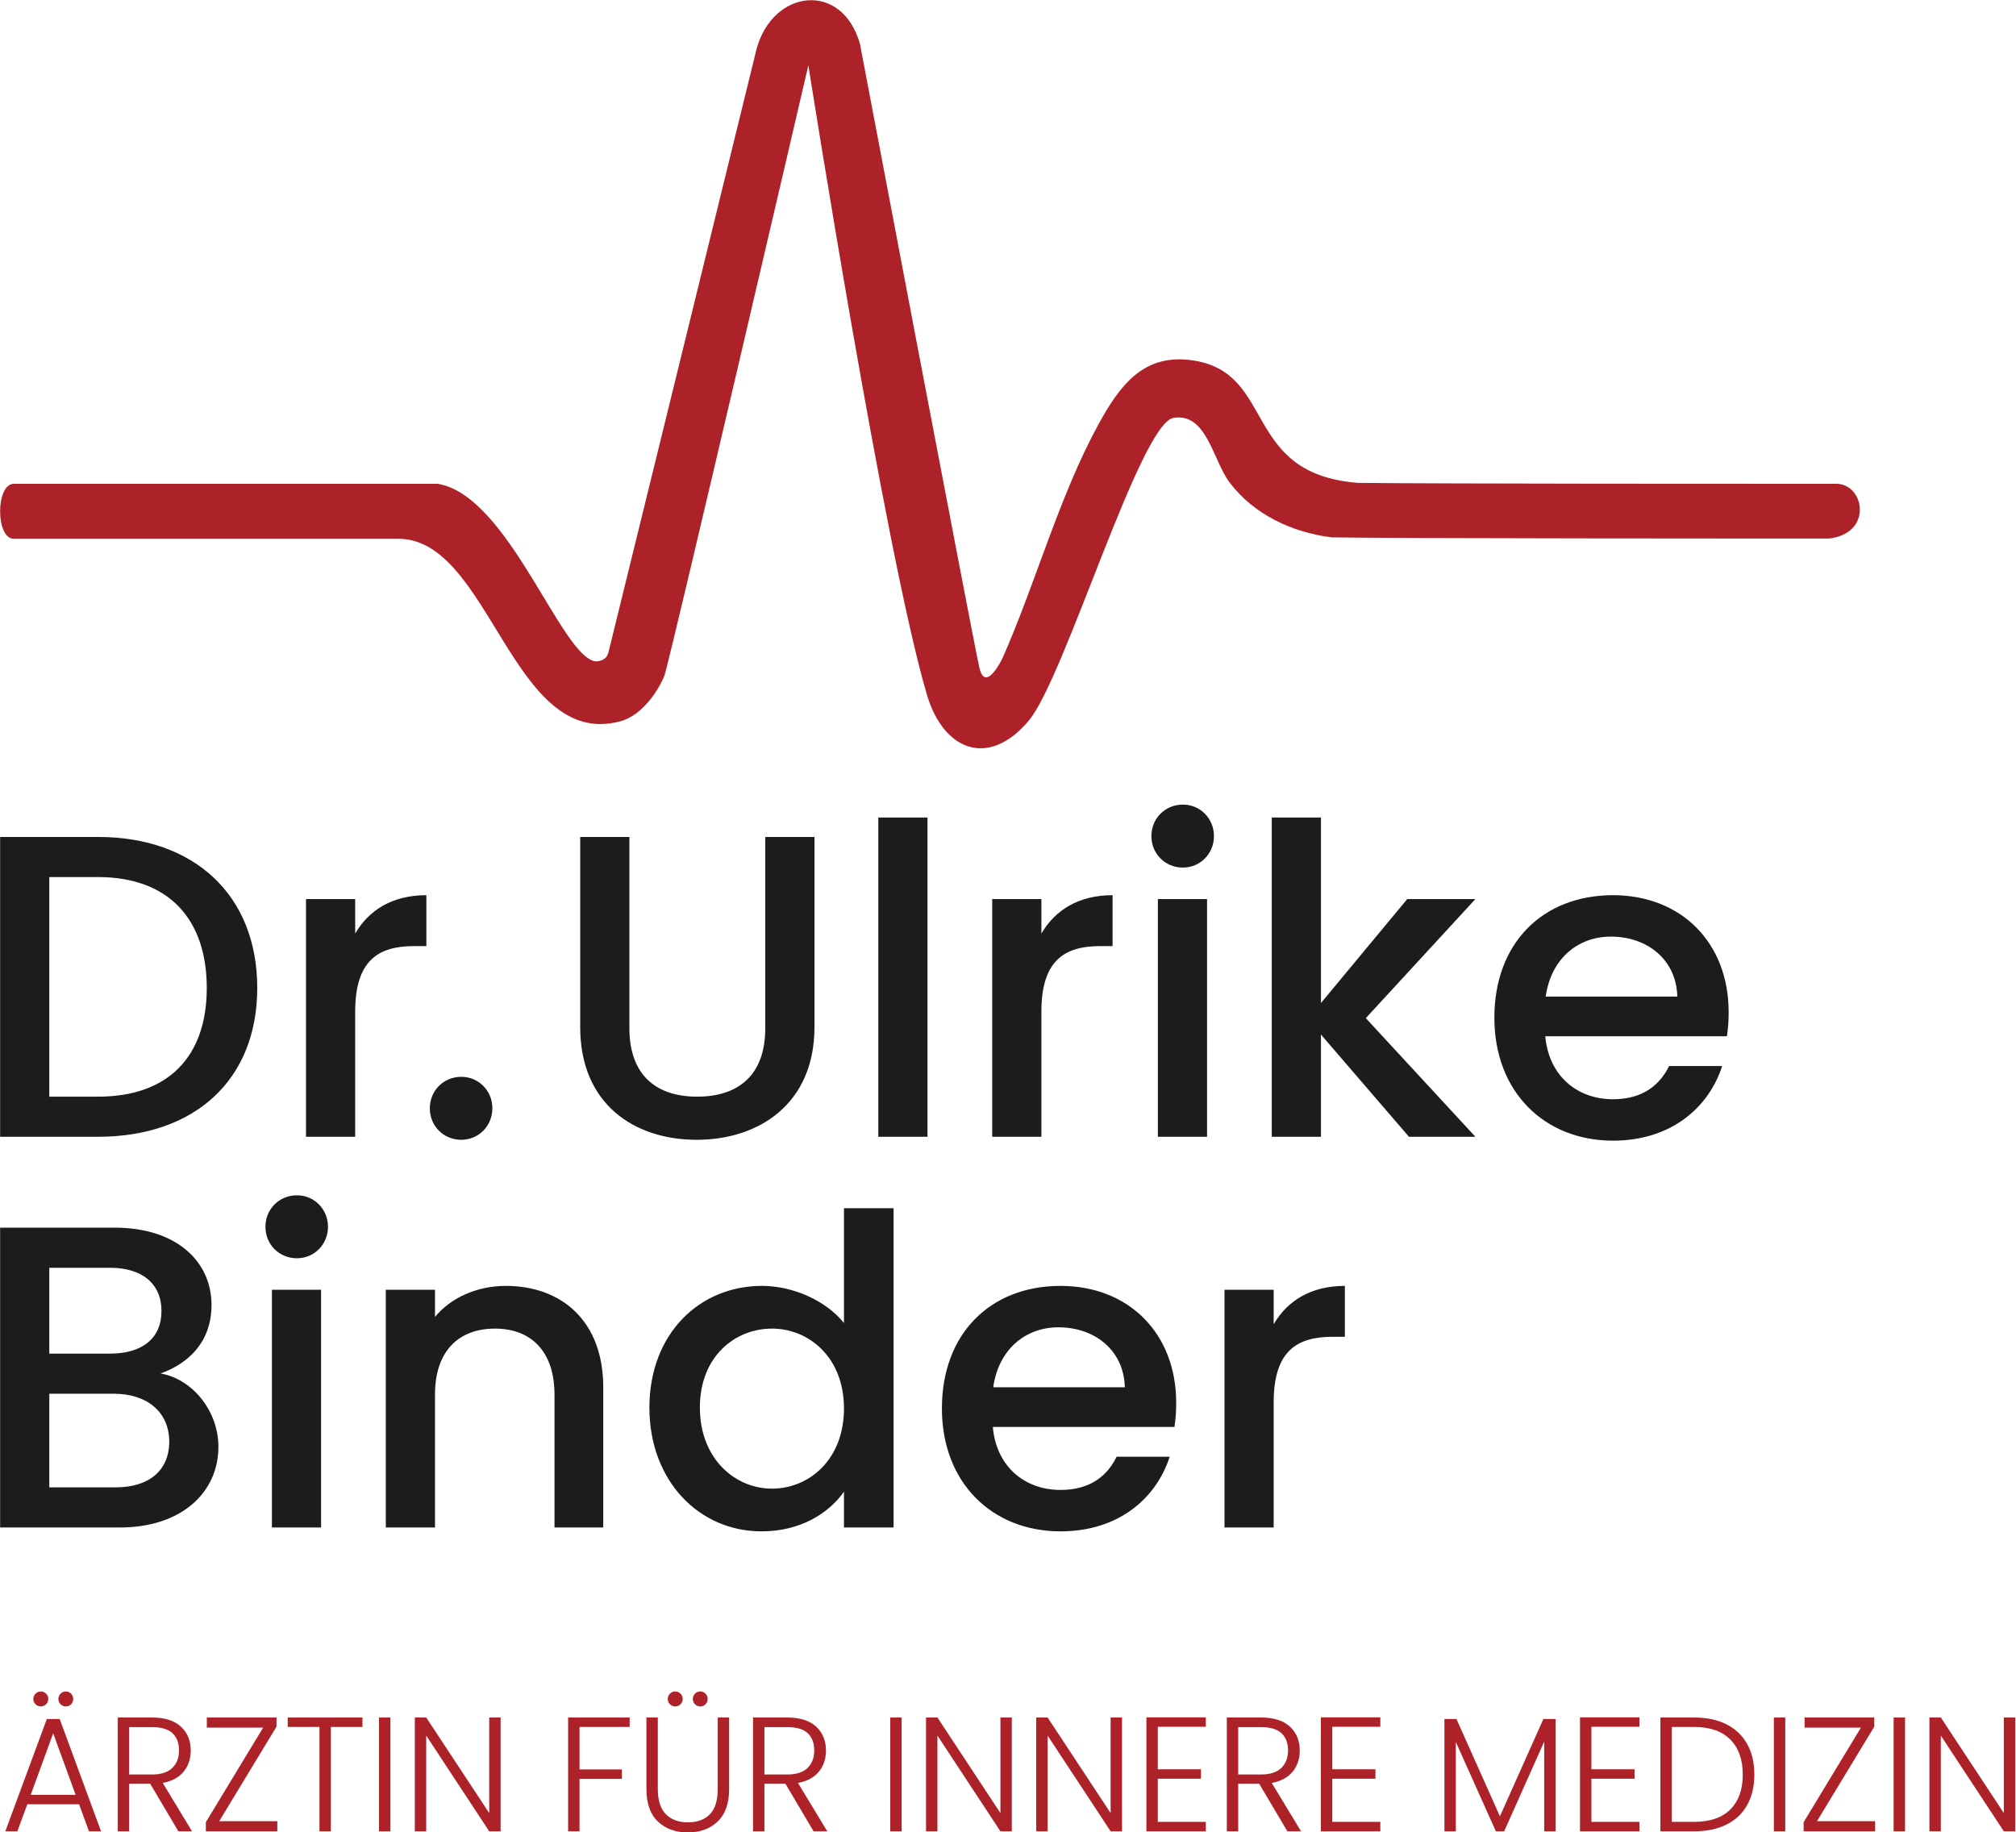 <?xml version="1.0" encoding="UTF-8" standalone="no"?>
<svg xmlns="http://www.w3.org/2000/svg" xmlns:xlink="http://www.w3.org/1999/xlink" xmlns:serif="http://www.serif.com/" width="100%" height="100%" viewBox="0 0 1032 938" version="1.1" xml:space="preserve" style="fill-rule:evenodd;clip-rule:evenodd;stroke-linejoin:round;stroke-miterlimit:2;">
    <g transform="matrix(4.167,0,0,4.167,-700.801,-1262.8)">
        <g transform="matrix(1,0,0,1,221.969,335.664)">
            <path d="M0,26.824C8.755,28.277 15.183,48.259 19.423,48.642C20.647,48.567 20.849,47.887 20.965,47.497C21.08,47.107 39.139,-26.549 39.139,-26.549C41.118,-33.96 49.651,-34.979 51.851,-27.234C51.851,-27.234 65.785,46.264 66.529,49.434C67.273,52.604 69.339,48.298 69.339,48.298C73.387,39.186 76.362,28.252 81.123,19.571C83.771,14.741 86.697,10.691 92.894,11.683C102.979,13.297 98.783,25.596 113.029,26.71C123.607,26.824 161.484,26.824 171.893,26.824C175.284,26.943 176.298,32.93 170.881,33.546C163.363,33.546 117.68,33.546 109.783,33.402C104.947,32.792 100.215,30.59 97.247,26.637C95.2,23.91 94.443,18.031 90.357,18.728C86.271,19.425 77.015,50.593 72.621,55.878C67.696,61.803 62.125,59.626 60.089,52.765C54.959,35.471 45.515,-24.599 45.515,-24.599C45.515,-24.599 28.426,48.857 27.832,50.382C27.239,51.906 25.273,55.225 22.424,55.998C9.14,59.6 6.421,33.579 -4.825,33.579L-52.09,33.579C-54.339,33.579 -54.339,26.824 -52.09,26.824L0,26.824Z" style="fill:rgb(173,34,40);fill-rule:nonzero;"></path>
        </g>
        <g transform="matrix(1,0,0,1,188.969,460.922)">
            <path d="M0,19.239C0,22.79 -2.491,24.857 -6.572,24.857L-14.734,24.857L-14.734,13.356L-6.784,13.356C-2.756,13.356 0,15.582 0,19.239M-0.954,3.18C-0.954,6.572 -3.339,8.427 -7.261,8.427L-14.734,8.427L-14.734,-2.12L-7.261,-2.12C-3.339,-2.12 -0.954,-0.159 -0.954,3.18M6.042,19.875C6.042,15.476 2.862,11.554 -1.06,10.865C2.491,9.593 5.194,6.89 5.194,2.438C5.194,-2.756 1.06,-7.049 -6.731,-7.049L-20.776,-7.049L-20.776,29.786L-6.042,29.786C1.484,29.786 6.042,25.493 6.042,19.875M12.613,29.786L18.655,29.786L18.655,0.583L12.613,0.583L12.613,29.786ZM15.687,-3.286C17.807,-3.286 19.503,-4.982 19.503,-7.155C19.503,-9.328 17.807,-11.024 15.687,-11.024C13.514,-11.024 11.818,-9.328 11.818,-7.155C11.818,-4.982 13.514,-3.286 15.687,-3.286M47.328,29.786L53.317,29.786L53.317,12.561C53.317,4.399 48.176,0.106 41.339,0.106C37.841,0.106 34.608,1.537 32.647,3.922L32.647,0.583L26.605,0.583L26.605,29.786L32.647,29.786L32.647,13.462C32.647,8.109 35.562,5.353 40.014,5.353C44.413,5.353 47.328,8.109 47.328,13.462L47.328,29.786ZM58.987,15.052C58.987,24.062 65.082,30.263 72.767,30.263C77.537,30.263 81.035,28.037 82.89,25.387L82.89,29.786L88.985,29.786L88.985,-9.434L82.89,-9.434L82.89,4.664C80.664,1.908 76.636,0.106 72.82,0.106C65.082,0.106 58.987,6.042 58.987,15.052M82.89,15.158C82.89,21.465 78.597,25.016 74.039,25.016C69.534,25.016 65.188,21.359 65.188,15.052C65.188,8.745 69.534,5.353 74.039,5.353C78.597,5.353 82.89,8.904 82.89,15.158M109.231,5.194C113.736,5.194 117.287,8.056 117.393,12.561L101.228,12.561C101.864,7.95 105.15,5.194 109.231,5.194M122.905,21.094L116.386,21.094C115.273,23.373 113.206,25.175 109.496,25.175C105.044,25.175 101.599,22.26 101.175,17.437L123.488,17.437C123.647,16.43 123.7,15.476 123.7,14.469C123.7,5.883 117.817,0.106 109.496,0.106C100.857,0.106 94.921,5.989 94.921,15.158C94.921,24.327 101.122,30.263 109.496,30.263C116.651,30.263 121.262,26.182 122.905,21.094M135.677,14.416C135.677,8.215 138.433,6.36 142.885,6.36L144.422,6.36L144.422,0.106C140.288,0.106 137.373,1.908 135.677,4.823L135.677,0.583L129.635,0.583L129.635,29.786L135.677,29.786L135.677,14.416Z" style="fill:rgb(28,28,27);fill-rule:nonzero;"></path>
        </g>
        <g transform="matrix(1,0,0,1,180.224,439.21)">
            <path d="M0,-33.337L-12.031,-33.337L-12.031,3.498L0,3.498C11.819,3.498 19.557,-3.445 19.557,-14.787C19.557,-26.182 11.819,-33.337 0,-33.337M-5.989,-1.431L-5.989,-28.408L0,-28.408C8.692,-28.408 13.356,-23.214 13.356,-14.787C13.356,-6.413 8.692,-1.431 0,-1.431L-5.989,-1.431ZM31.588,-11.872C31.588,-18.073 34.344,-19.928 38.796,-19.928L40.333,-19.928L40.333,-26.182C36.199,-26.182 33.284,-24.38 31.588,-21.465L31.588,-25.705L25.546,-25.705L25.546,3.498L31.588,3.498L31.588,-11.872ZM48.441,0C48.441,-2.173 46.745,-3.869 44.625,-3.869C42.452,-3.869 40.756,-2.173 40.756,0C40.756,2.173 42.452,3.869 44.625,3.869C46.745,3.869 48.441,2.173 48.441,0M59.231,-9.964C59.231,-0.583 65.803,3.869 73.541,3.869C81.226,3.869 88.01,-0.583 88.01,-9.964L88.01,-33.337L81.968,-33.337L81.968,-9.858C81.968,-4.134 78.735,-1.431 73.594,-1.431C68.506,-1.431 65.273,-4.134 65.273,-9.858L65.273,-33.337L59.231,-33.337L59.231,-9.964ZM95.853,3.498L101.895,3.498L101.895,-35.722L95.853,-35.722L95.853,3.498ZM115.887,-11.872C115.887,-18.073 118.643,-19.928 123.095,-19.928L124.632,-19.928L124.632,-26.182C120.498,-26.182 117.583,-24.38 115.887,-21.465L115.887,-25.705L109.845,-25.705L109.845,3.498L115.887,3.498L115.887,-11.872ZM130.196,3.498L136.238,3.498L136.238,-25.705L130.196,-25.705L130.196,3.498ZM133.27,-29.574C135.39,-29.574 137.086,-31.27 137.086,-33.443C137.086,-35.616 135.39,-37.312 133.27,-37.312C131.097,-37.312 129.401,-35.616 129.401,-33.443C129.401,-31.27 131.097,-29.574 133.27,-29.574M144.188,3.498L150.23,3.498L150.23,-9.063L161.042,3.498L169.204,3.498L155.742,-11.077L169.204,-25.705L160.83,-25.705L150.23,-12.932L150.23,-35.722L144.188,-35.722L144.188,3.498ZM185.845,-21.094C190.35,-21.094 193.901,-18.232 194.007,-13.727L177.842,-13.727C178.478,-18.338 181.764,-21.094 185.845,-21.094M199.519,-5.194L193,-5.194C191.887,-2.915 189.82,-1.113 186.11,-1.113C181.658,-1.113 178.213,-4.028 177.789,-8.851L200.102,-8.851C200.261,-9.858 200.314,-10.812 200.314,-11.819C200.314,-20.405 194.431,-26.182 186.11,-26.182C177.471,-26.182 171.535,-20.299 171.535,-11.13C171.535,-1.961 177.736,3.975 186.11,3.975C193.265,3.975 197.876,-0.106 199.519,-5.194" style="fill:rgb(28,28,27);fill-rule:nonzero;"></path>
        </g>
        <g>
            <path d="M177.892,524.715L171.532,524.715L170.312,528.036L168.832,528.036L173.932,514.236L175.512,514.236L180.592,528.036L179.112,528.036L177.892,524.715ZM177.472,523.555L174.712,515.996L171.952,523.555L177.472,523.555ZM173.192,512.695C172.939,512.695 172.722,512.606 172.542,512.425C172.362,512.246 172.272,512.029 172.272,511.775C172.272,511.522 172.362,511.305 172.542,511.125C172.722,510.945 172.939,510.855 173.192,510.855C173.446,510.855 173.662,510.945 173.842,511.125C174.022,511.305 174.112,511.522 174.112,511.775C174.112,512.029 174.022,512.246 173.842,512.425C173.662,512.606 173.446,512.695 173.192,512.695ZM176.272,512.695C176.019,512.695 175.802,512.606 175.622,512.425C175.442,512.246 175.352,512.029 175.352,511.775C175.352,511.522 175.442,511.305 175.622,511.125C175.802,510.945 176.019,510.855 176.272,510.855C176.526,510.855 176.739,510.945 176.912,511.125C177.086,511.305 177.172,511.522 177.172,511.775C177.172,512.029 177.086,512.246 176.912,512.425C176.739,512.606 176.526,512.695 176.272,512.695Z" style="fill:rgb(173,34,40);fill-rule:nonzero;"></path>
            <path d="M190.09,528.036L186.63,522.195L184.05,522.195L184.05,528.036L182.65,528.036L182.65,514.055L186.85,514.055C188.41,514.055 189.593,514.429 190.4,515.175C191.206,515.922 191.61,516.902 191.61,518.116C191.61,519.129 191.32,519.992 190.74,520.705C190.16,521.419 189.303,521.882 188.17,522.095L191.77,528.036L190.09,528.036ZM184.05,521.055L186.87,521.055C187.963,521.055 188.786,520.789 189.34,520.256C189.893,519.722 190.17,519.009 190.17,518.116C190.17,517.195 189.903,516.486 189.37,515.986C188.836,515.486 187.996,515.236 186.85,515.236L184.05,515.236L184.05,521.055Z" style="fill:rgb(173,34,40);fill-rule:nonzero;"></path>
            <path d="M195.107,526.795L202.247,526.795L202.247,528.036L193.467,528.036L193.467,526.915L200.507,515.295L193.587,515.295L193.587,514.055L202.147,514.055L202.147,515.175L195.107,526.795Z" style="fill:rgb(173,34,40);fill-rule:nonzero;"></path>
            <path d="M212.704,514.055L212.704,515.215L208.824,515.215L208.824,528.036L207.424,528.036L207.424,515.215L203.524,515.215L203.524,514.055L212.704,514.055Z" style="fill:rgb(173,34,40);fill-rule:nonzero;"></path>
            <rect x="214.741" y="514.055" width="1.4" height="13.98" style="fill:rgb(173,34,40);fill-rule:nonzero;"></rect>
            <path d="M229.678,528.036L228.278,528.036L220.538,516.275L220.538,528.036L219.138,528.036L219.138,514.055L220.538,514.055L228.278,525.795L228.278,514.055L229.678,514.055L229.678,528.036Z" style="fill:rgb(173,34,40);fill-rule:nonzero;"></path>
            <path d="M245.532,514.055L245.532,515.215L239.372,515.215L239.372,520.435L244.572,520.435L244.572,521.595L239.372,521.595L239.372,528.036L237.972,528.036L237.972,514.055L245.532,514.055Z" style="fill:rgb(173,34,40);fill-rule:nonzero;"></path>
            <path d="M248.99,514.055L248.99,522.856C248.99,524.242 249.32,525.269 249.98,525.935C250.64,526.602 251.543,526.935 252.69,526.935C253.836,526.935 254.733,526.606 255.38,525.945C256.026,525.286 256.35,524.256 256.35,522.856L256.35,514.055L257.75,514.055L257.75,522.835C257.75,524.609 257.28,525.942 256.34,526.835C255.4,527.729 254.176,528.175 252.67,528.175C251.163,528.175 249.94,527.729 249,526.835C248.06,525.942 247.59,524.609 247.59,522.835L247.59,514.055L248.99,514.055ZM251.13,512.695C250.876,512.695 250.66,512.606 250.48,512.425C250.3,512.246 250.21,512.029 250.21,511.775C250.21,511.522 250.3,511.305 250.48,511.125C250.66,510.945 250.876,510.855 251.13,510.855C251.383,510.855 251.6,510.945 251.78,511.125C251.96,511.305 252.05,511.522 252.05,511.775C252.05,512.029 251.96,512.246 251.78,512.425C251.6,512.606 251.383,512.695 251.13,512.695ZM254.21,512.695C253.956,512.695 253.74,512.606 253.56,512.425C253.38,512.246 253.29,512.029 253.29,511.775C253.29,511.522 253.38,511.305 253.56,511.125C253.74,510.945 253.956,510.855 254.21,510.855C254.463,510.855 254.676,510.945 254.85,511.125C255.023,511.305 255.11,511.522 255.11,511.775C255.11,512.029 255.023,512.246 254.85,512.425C254.676,512.606 254.463,512.695 254.21,512.695Z" style="fill:rgb(173,34,40);fill-rule:nonzero;"></path>
            <path d="M268.127,528.036L264.667,522.195L262.087,522.195L262.087,528.036L260.687,528.036L260.687,514.055L264.887,514.055C266.447,514.055 267.63,514.429 268.437,515.175C269.243,515.922 269.647,516.902 269.647,518.116C269.647,519.129 269.357,519.992 268.777,520.705C268.197,521.419 267.34,521.882 266.207,522.095L269.807,528.036L268.127,528.036ZM262.087,521.055L264.907,521.055C266,521.055 266.823,520.789 267.377,520.256C267.93,519.722 268.207,519.009 268.207,518.116C268.207,517.195 267.94,516.486 267.407,515.986C266.873,515.486 266.033,515.236 264.887,515.236L262.087,515.236L262.087,521.055Z" style="fill:rgb(173,34,40);fill-rule:nonzero;"></path>
            <rect x="277.541" y="514.055" width="1.4" height="13.98" style="fill:rgb(173,34,40);fill-rule:nonzero;"></rect>
            <path d="M292.478,528.036L291.078,528.036L283.338,516.275L283.338,528.036L281.938,528.036L281.938,514.055L283.338,514.055L291.078,525.795L291.078,514.055L292.478,514.055L292.478,528.036Z" style="fill:rgb(173,34,40);fill-rule:nonzero;"></path>
            <path d="M306.015,528.036L304.615,528.036L296.875,516.275L296.875,528.036L295.475,528.036L295.475,514.055L296.875,514.055L304.615,525.795L304.615,514.055L306.015,514.055L306.015,528.036Z" style="fill:rgb(173,34,40);fill-rule:nonzero;"></path>
            <path d="M310.412,515.195L310.412,520.415L315.712,520.415L315.712,521.575L310.412,521.575L310.412,526.876L316.312,526.876L316.312,528.036L309.012,528.036L309.012,514.035L316.312,514.035L316.312,515.195L310.412,515.195Z" style="fill:rgb(173,34,40);fill-rule:nonzero;"></path>
            <path d="M326.33,528.036L322.87,522.195L320.29,522.195L320.29,528.036L318.89,528.036L318.89,514.055L323.09,514.055C324.65,514.055 325.833,514.429 326.64,515.175C327.446,515.922 327.85,516.902 327.85,518.116C327.85,519.129 327.56,519.992 326.98,520.705C326.4,521.419 325.543,521.882 324.41,522.095L328.01,528.036L326.33,528.036ZM320.29,521.055L323.11,521.055C324.203,521.055 325.026,520.789 325.58,520.256C326.133,519.722 326.41,519.009 326.41,518.116C326.41,517.195 326.143,516.486 325.61,515.986C325.076,515.486 324.236,515.236 323.09,515.236L320.29,515.236L320.29,521.055Z" style="fill:rgb(173,34,40);fill-rule:nonzero;"></path>
            <path d="M331.847,515.195L331.847,520.415L337.147,520.415L337.147,521.575L331.847,521.575L331.847,526.876L337.747,526.876L337.747,528.036L330.447,528.036L330.447,514.035L337.747,514.035L337.747,515.195L331.847,515.195Z" style="fill:rgb(173,34,40);fill-rule:nonzero;"></path>
            <path d="M359.281,514.236L359.281,528.036L357.881,528.036L357.881,517.015L352.961,528.036L351.941,528.036L347.021,517.055L347.021,528.036L345.621,528.036L345.621,514.236L347.101,514.236L352.441,526.195L357.781,514.236L359.281,514.236Z" style="fill:rgb(173,34,40);fill-rule:nonzero;"></path>
            <path d="M363.678,515.195L363.678,520.415L368.978,520.415L368.978,521.575L363.678,521.575L363.678,526.876L369.578,526.876L369.578,528.036L362.278,528.036L362.278,514.035L369.578,514.035L369.578,515.195L363.678,515.195Z" style="fill:rgb(173,34,40);fill-rule:nonzero;"></path>
            <path d="M376.295,514.055C377.842,514.055 379.169,514.335 380.275,514.895C381.382,515.455 382.229,516.262 382.815,517.315C383.402,518.369 383.695,519.622 383.695,521.075C383.695,522.515 383.402,523.759 382.815,524.805C382.229,525.852 381.382,526.652 380.275,527.205C379.169,527.759 377.842,528.036 376.295,528.036L372.155,528.036L372.155,514.055L376.295,514.055ZM376.295,526.876C378.242,526.876 379.725,526.366 380.745,525.345C381.765,524.325 382.275,522.902 382.275,521.075C382.275,519.236 381.765,517.799 380.745,516.765C379.725,515.732 378.242,515.215 376.295,515.215L373.555,515.215L373.555,526.876L376.295,526.876Z" style="fill:rgb(173,34,40);fill-rule:nonzero;"></path>
            <rect x="386.092" y="514.055" width="1.4" height="13.98" style="fill:rgb(173,34,40);fill-rule:nonzero;"></rect>
            <path d="M391.39,526.795L398.53,526.795L398.53,528.036L389.75,528.036L389.75,526.915L396.79,515.295L389.87,515.295L389.87,514.055L398.43,514.055L398.43,515.175L391.39,526.795Z" style="fill:rgb(173,34,40);fill-rule:nonzero;"></path>
            <rect x="400.807" y="514.055" width="1.4" height="13.98" style="fill:rgb(173,34,40);fill-rule:nonzero;"></rect>
            <path d="M415.744,528.036L414.344,528.036L406.604,516.275L406.604,528.036L405.204,528.036L405.204,514.055L406.604,514.055L414.344,525.795L414.344,514.055L415.744,514.055L415.744,528.036Z" style="fill:rgb(173,34,40);fill-rule:nonzero;"></path>
        </g>
    </g>
</svg>
